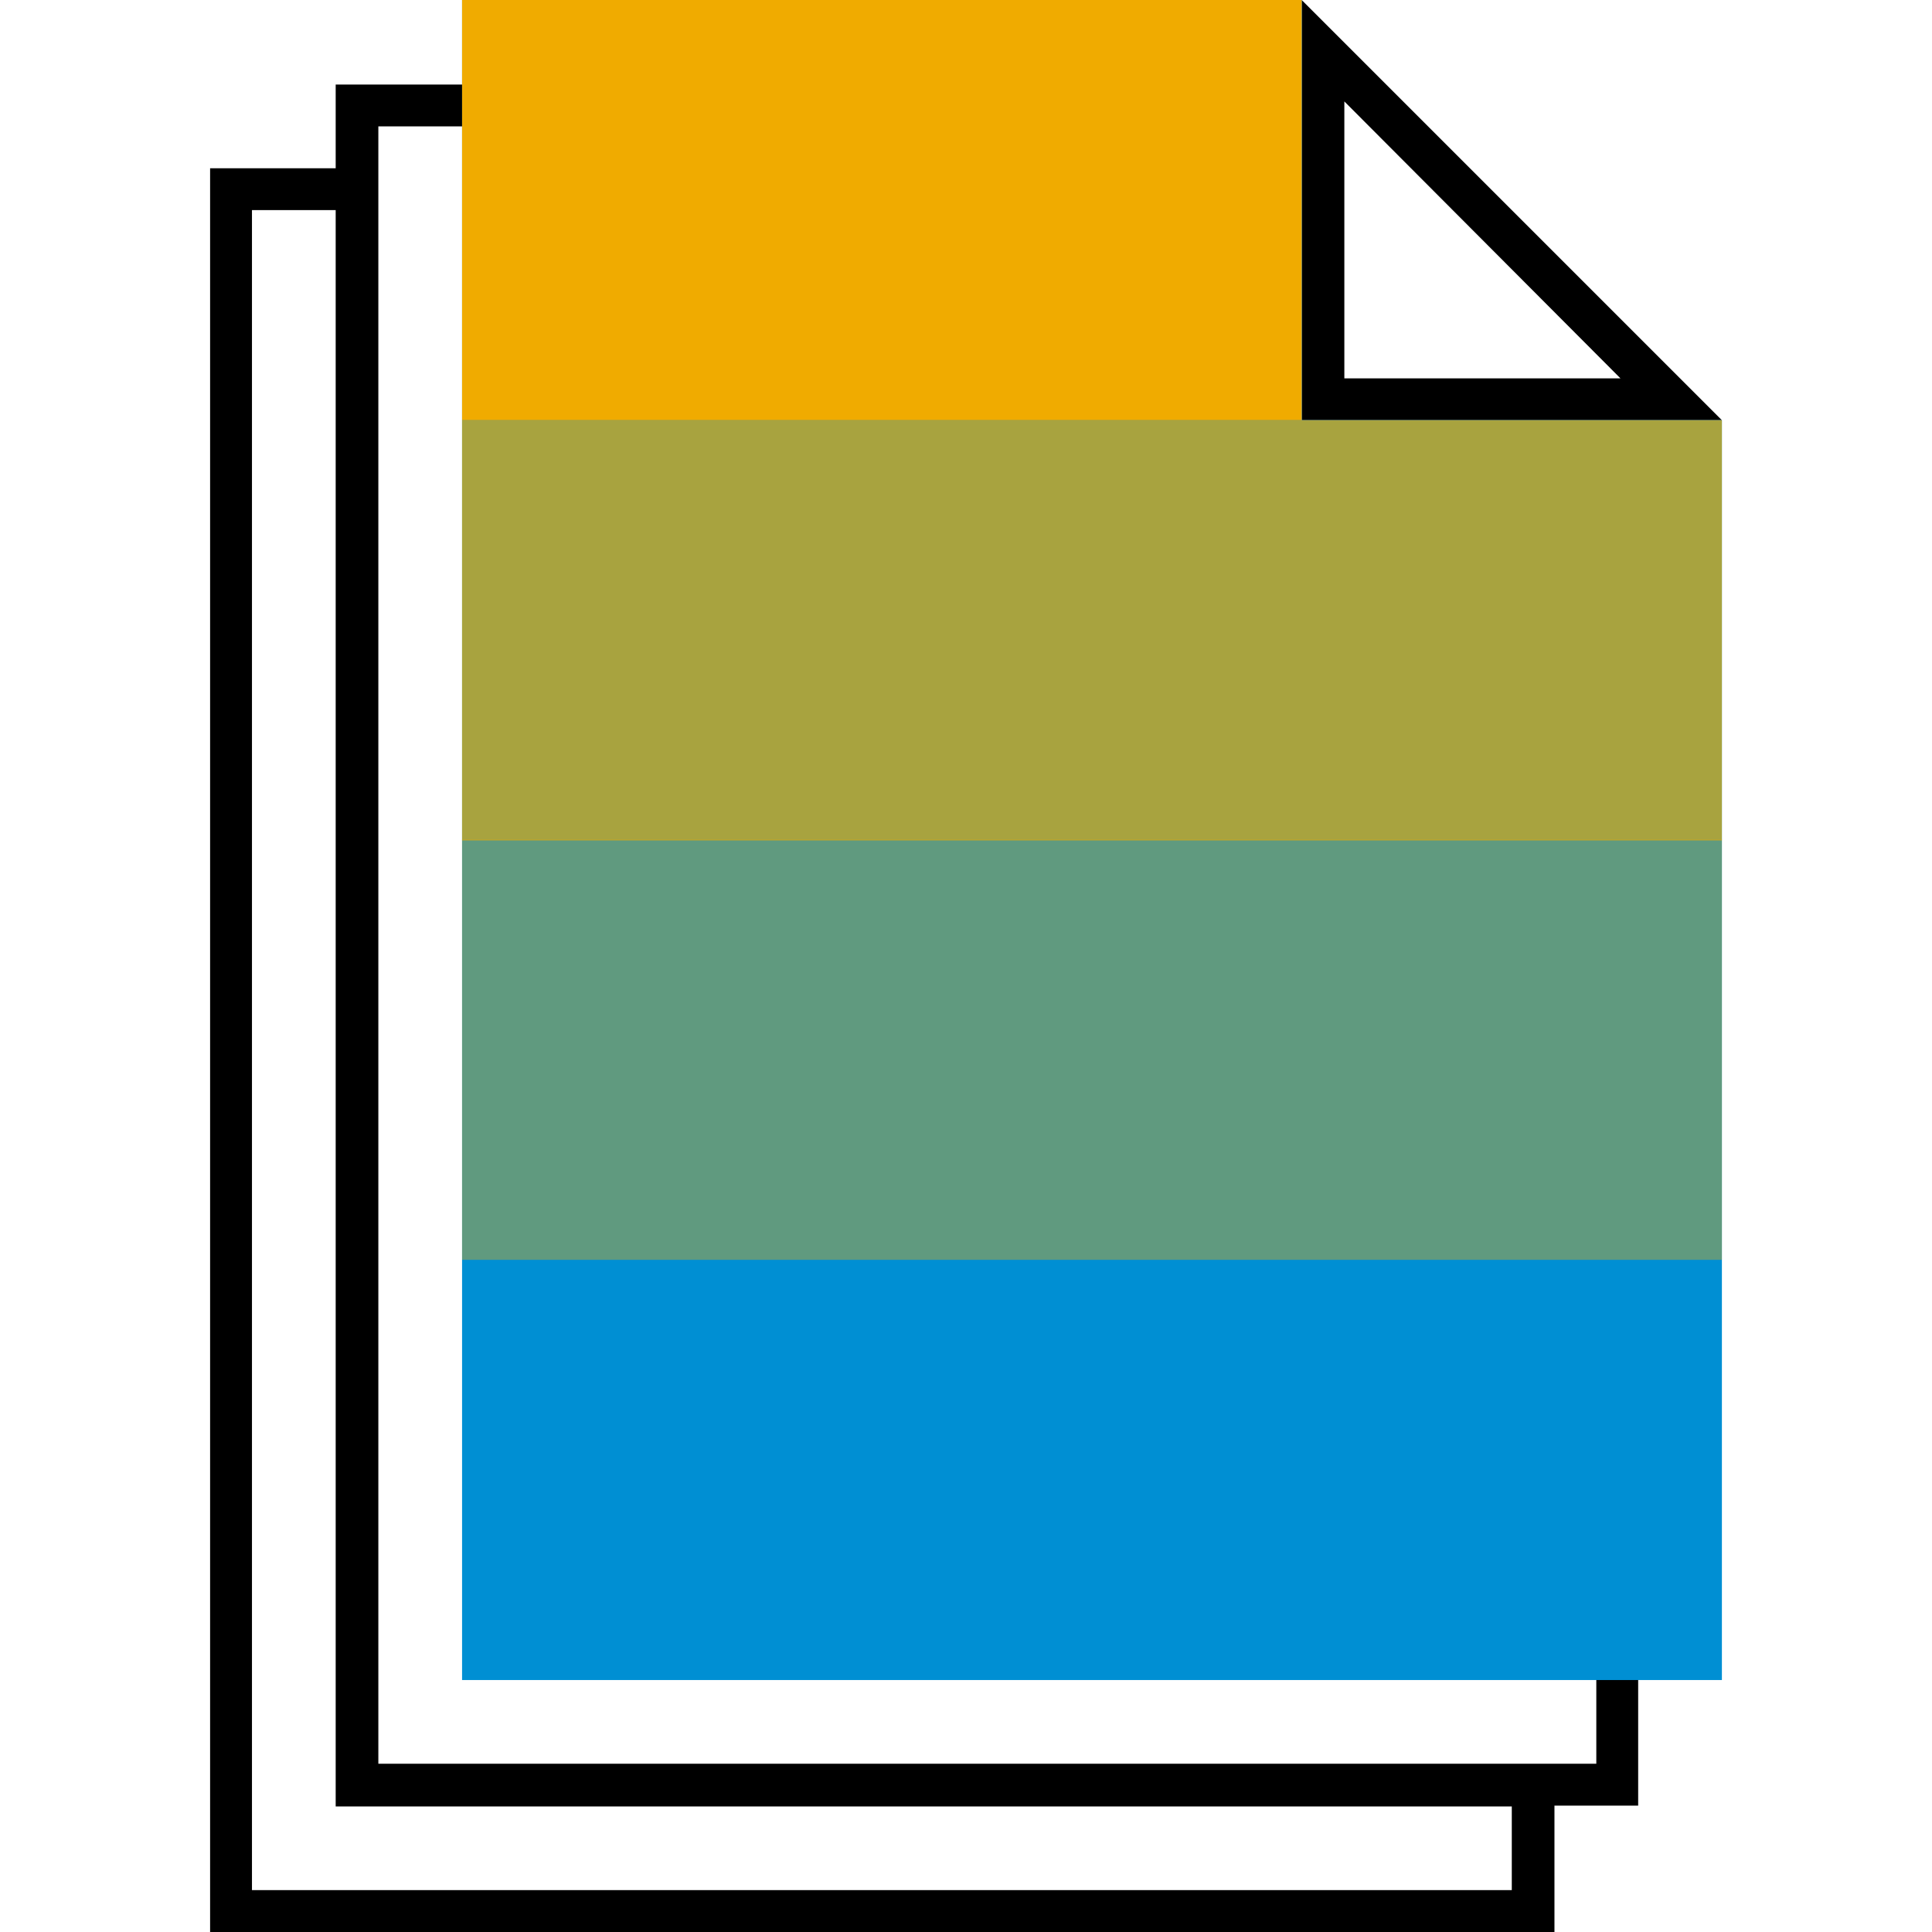 <?xml version="1.0" encoding="utf-8"?>
<!-- Generator: Adobe Illustrator 21.1.0, SVG Export Plug-In . SVG Version: 6.00 Build 0)  -->
<svg version="1.1" id="Pictograms" xmlns="http://www.w3.org/2000/svg" xmlns:xlink="http://www.w3.org/1999/xlink" x="0px" y="0px"
	 viewBox="0 0 240 240" style="enable-background:new 0 0 240 240;" xml:space="preserve">
<style type="text/css">
	.st0{fill:#008FD3;}
	.st1{opacity:0.4;fill:#F0AB00;}
	.st2{opacity:0.7;fill:#F0AB00;}
	.st3{fill:#F0AB00;}
	.st4{fill:#FFFFFF;stroke:#FFFFFF;stroke-width:3;stroke-miterlimit:10;}
	.st5{fill:#FFFFFF;}
	.st6{opacity:0.7;}
	.st7{opacity:0.4;}
</style>
<g>
	<path d="M198.3,219.1H47V15.7h12.9v-5.2H41.7v10.4H26.1V240h167v-15.7h10.4v-25.2h-5.2V219.1z M187.8,234.8H31.3V26.1h10.4v198.3
		h146.1V234.8z M161.7,0v52.2h52.2L161.7,0z M167,12.6L201.3,47H167V12.6z"/>
	<g>
		<polygon class="st0" points="161.7,52.2 161.7,0 57.4,0 57.4,52.2 57.4,104.3 57.4,156.5 57.4,208.7 213.9,208.7 213.9,156.5 
			213.9,104.3 213.9,52.2 		"/>
		<g>
			<rect x="57.4" y="0" class="st3" width="104.3" height="52.2"/>
			<rect x="57.4" y="52.2" class="st2" width="156.5" height="52.2"/>
			<rect x="57.4" y="104.3" class="st1" width="156.5" height="52.2"/>
		</g>
	</g>
</g>
</svg>
